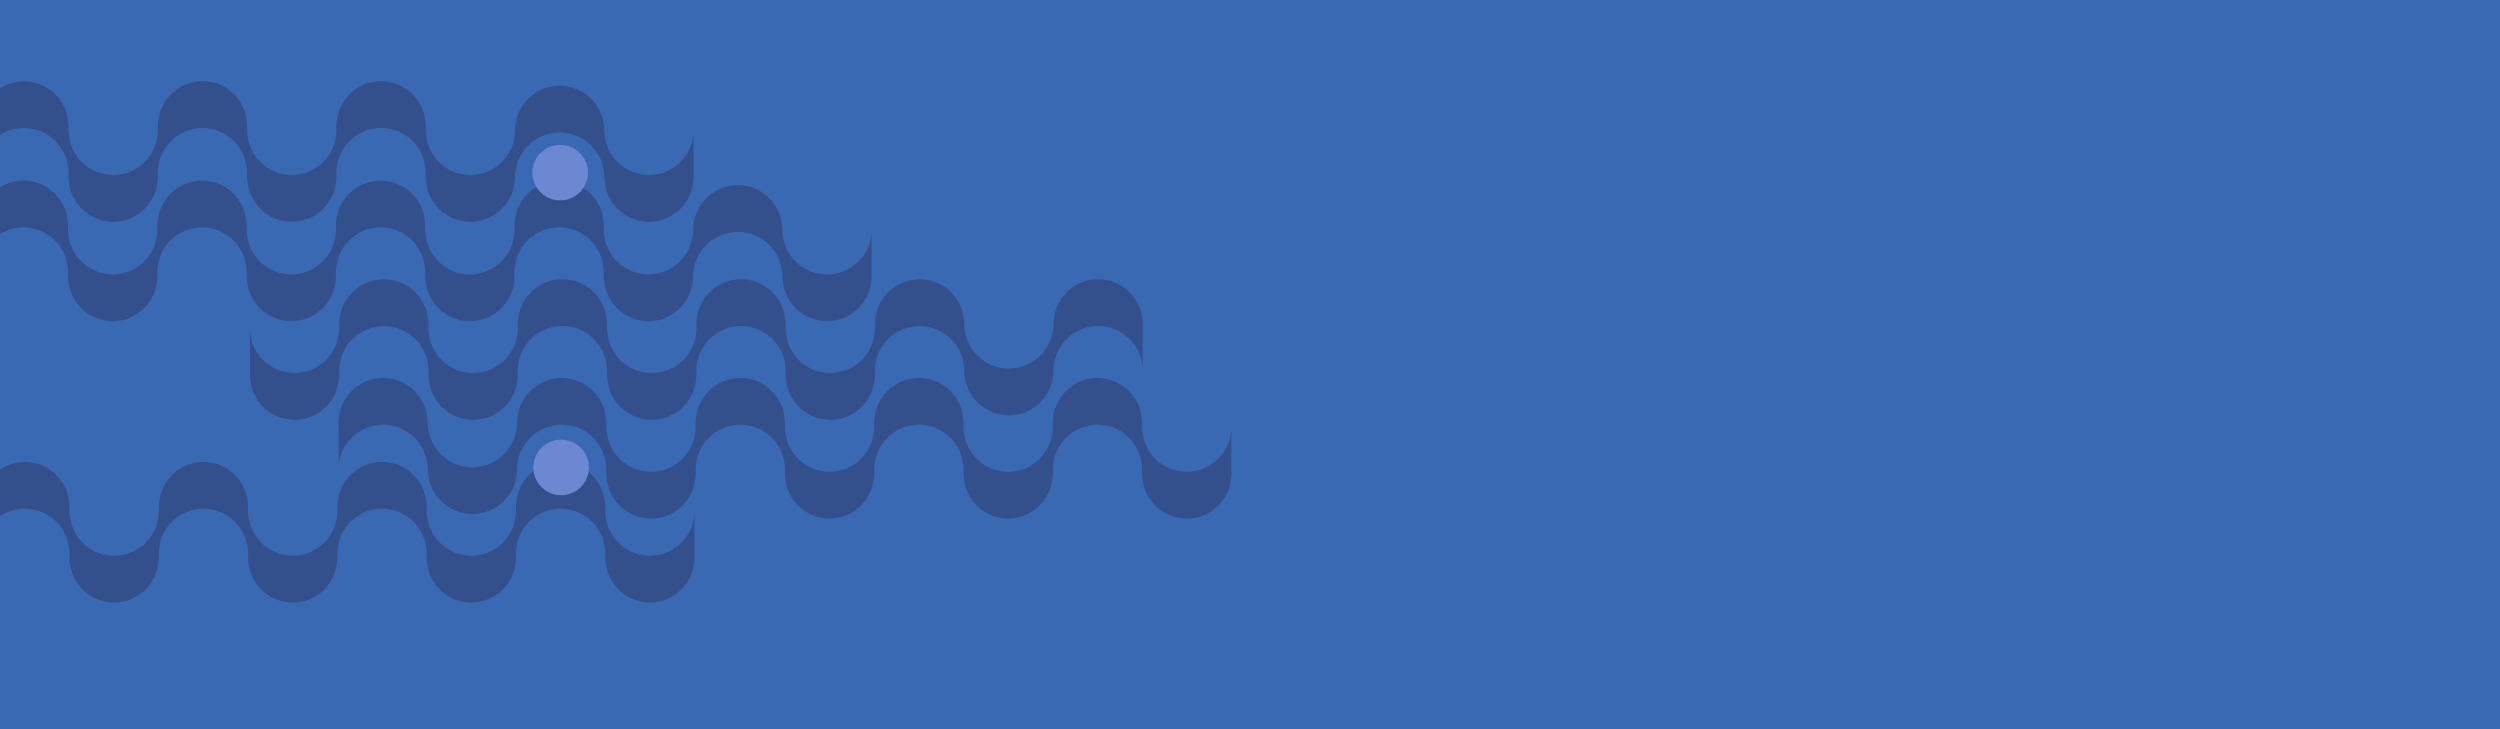 <?xml version="1.0" encoding="UTF-8"?> <svg xmlns="http://www.w3.org/2000/svg" xmlns:xlink="http://www.w3.org/1999/xlink" id="Ebene_1" data-name="Ebene 1" width="1920" height="560" viewBox="0 0 1920 560"><defs><clipPath id="clippath"><rect width="1920" height="560" fill="none" stroke-width="0"></rect></clipPath></defs><rect width="1920" height="560" fill="#3a69b4" stroke-width="0"></rect><g clip-path="url(#clippath)"><path d="M669.449,214.354h-.1c-1.015,18.024-15.91,32.339-34.189,32.339-18.277,0-33.172-14.315-34.19-32.339h-.097v-3.898h-.098c-1.017-18.024-15.912-32.339-34.189-32.339-18.28,0-33.174,14.315-34.19,32.339h-.099v3.898h-.098c-1.016,18.024-15.91,32.339-34.189,32.339-18.28,0-33.174-14.315-34.19-32.339h-.098v-7.363h-.099c-1.016-18.024-15.91-32.339-34.19-32.339-18.277,0-33.171,14.315-34.189,32.339h-.098v7.363h-.097c-1.018,18.024-15.912,32.339-34.19,32.339-18.279,0-33.174-14.315-34.189-32.339h-.1v-7.363h-.098c-1.015-18.024-15.91-32.339-34.189-32.339s-33.174,14.315-34.189,32.339h-.098v7.363h-.1c-1.015,18.024-15.91,32.339-34.189,32.339-18.278,0-33.172-14.315-34.19-32.339h-.097v-7.363h-.098c-1.018-18.024-15.912-32.338-34.189-32.338-18.28,0-33.174,14.314-34.19,32.338h-.099v7.363h-.098c-1.016,18.024-15.91,32.339-34.19,32.339-18.279,0-33.173-14.315-34.189-32.339h-.098v-7.363h-.099c-1.016-18.024-15.91-32.339-34.19-32.339-18.277,0-33.172,14.315-34.189,32.339h-.098v-35.948h.098c1.017-18.024,15.912-32.339,34.189-32.339,18.28,0,33.174,14.315,34.19,32.339h.099v7.363h.098c1.016,18.025,15.91,32.339,34.189,32.339,18.28,0,33.174-14.314,34.19-32.339h.098v-7.363h.099c1.016-18.024,15.91-32.338,34.19-32.338,18.277,0,33.171,14.314,34.189,32.338h.098v7.363h.097c1.018,18.025,15.912,32.339,34.19,32.339,18.279,0,33.174-14.314,34.189-32.339h.1v-7.363h.098c1.015-18.024,15.91-32.339,34.189-32.339s33.174,14.315,34.189,32.339h.098v7.363h.1c1.015,18.025,15.91,32.339,34.189,32.339,18.278,0,33.172-14.314,34.19-32.339h.097v-7.363h.098c1.018-18.024,15.912-32.339,34.189-32.339,18.28,0,33.174,14.315,34.19,32.339h.099v7.363h.098c1.016,18.025,15.91,32.339,34.19,32.339,18.279,0,33.173-14.314,34.189-32.339h.098v-3.898h.099c1.016-18.024,15.91-32.339,34.19-32.339,18.277,0,33.172,14.315,34.189,32.339h.098v3.898h.097c1.018,18.025,15.913,32.339,34.19,32.339,18.279,0,33.174-14.314,34.189-32.339" fill="#34508c" stroke-width="0"></path><path d="M877.678,246.791h-.1c-1.015-18.024-15.91-32.339-34.189-32.339-18.277,0-33.172,14.315-34.19,32.339h-.097v3.898h-.098c-1.017,18.024-15.912,32.339-34.189,32.339-18.28,0-33.174-14.315-34.19-32.339h-.099v-3.898h-.098c-1.016-18.024-15.91-32.339-34.189-32.339-18.28,0-33.174,14.315-34.19,32.339h-.098v7.363h-.099c-1.016,18.024-15.91,32.339-34.19,32.339-18.277,0-33.171-14.315-34.189-32.339h-.098v-7.363h-.097c-1.018-18.024-15.912-32.339-34.19-32.339-18.279,0-33.174,14.315-34.189,32.339h-.1v7.363h-.098c-1.015,18.024-15.91,32.339-34.189,32.339s-33.174-14.315-34.189-32.339h-.098v-7.363h-.1c-1.015-18.024-15.91-32.339-34.189-32.339-18.278,0-33.172,14.315-34.19,32.339h-.097v7.363h-.098c-1.018,18.024-15.912,32.338-34.189,32.338-18.28,0-33.174-14.314-34.19-32.338h-.099v-7.363h-.098c-1.016-18.024-15.91-32.339-34.19-32.339-18.279,0-33.173,14.315-34.189,32.339h-.098v7.363h-.099c-1.016,18.024-15.91,32.339-34.19,32.339-18.277,0-33.172-14.315-34.189-32.339h-.098v35.948h.098c1.017,18.024,15.912,32.339,34.189,32.339,18.28,0,33.174-14.315,34.19-32.339h.099v-7.363h.098c1.016-18.025,15.91-32.339,34.189-32.339,18.28,0,33.174,14.314,34.19,32.339h.098v7.363h.099c1.016,18.024,15.91,32.338,34.19,32.338,18.277,0,33.171-14.314,34.189-32.338h.098v-7.363h.097c1.018-18.025,15.912-32.339,34.19-32.339,18.279,0,33.174,14.314,34.189,32.339h.1v7.363h.098c1.015,18.024,15.91,32.339,34.189,32.339s33.174-14.315,34.189-32.339h.098v-7.363h.1c1.015-18.025,15.91-32.339,34.189-32.339,18.278,0,33.172,14.314,34.19,32.339h.097v7.363h.098c1.018,18.024,15.912,32.339,34.189,32.339,18.28,0,33.174-14.315,34.19-32.339h.099v-7.363h.098c1.016-18.025,15.91-32.339,34.19-32.339,18.279,0,33.173,14.314,34.189,32.339h.098v3.898h.099c1.016,18.024,15.91,32.339,34.19,32.339,18.277,0,33.172-14.315,34.189-32.339h.098v-3.898h.097c1.018-18.025,15.913-32.339,34.19-32.339,18.279,0,33.174,14.314,34.189,32.339" fill="#34508c" stroke-width="0"></path><path d="M259.953,322.607h.1c1.015-18.024,15.91-32.339,34.189-32.339,18.277,0,33.172,14.315,34.19,32.339h.097v3.898h.098c1.017,18.024,15.912,32.339,34.189,32.339,18.28,0,33.174-14.315,34.19-32.339h.099v-3.898h.098c1.016-18.024,15.91-32.339,34.189-32.339,18.28,0,33.174,14.315,34.19,32.339h.098v7.363h.099c1.016,18.024,15.91,32.339,34.19,32.339,18.277,0,33.171-14.315,34.189-32.339h.098v-7.363h.097c1.018-18.024,15.912-32.339,34.19-32.339,18.279,0,33.174,14.315,34.189,32.339h.1v7.363h.098c1.015,18.024,15.91,32.339,34.189,32.339s33.174-14.315,34.189-32.339h.098v-7.363h.1c1.015-18.024,15.91-32.339,34.189-32.339,18.278,0,33.172,14.315,34.19,32.339h.097v7.363h.098c1.018,18.024,15.912,32.338,34.189,32.338,18.28,0,33.174-14.314,34.19-32.338h.099v-7.363h.098c1.016-18.024,15.91-32.339,34.19-32.339,18.279,0,33.173,14.315,34.189,32.339h.098v7.363h.099c1.016,18.024,15.91,32.339,34.19,32.339,18.277,0,33.172-14.315,34.189-32.339h.098v35.948h-.098c-1.017,18.024-15.912,32.339-34.189,32.339-18.28,0-33.174-14.315-34.19-32.339h-.099v-7.363h-.098c-1.016-18.025-15.91-32.339-34.189-32.339-18.28,0-33.174,14.314-34.19,32.339h-.098v7.363h-.099c-1.016,18.024-15.91,32.338-34.19,32.338-18.277,0-33.171-14.314-34.189-32.338h-.098v-7.363h-.097c-1.018-18.025-15.912-32.339-34.19-32.339-18.279,0-33.174,14.314-34.189,32.339h-.1v7.363h-.098c-1.015,18.024-15.91,32.339-34.189,32.339s-33.174-14.315-34.189-32.339h-.098v-7.363h-.1c-1.015-18.025-15.91-32.339-34.189-32.339-18.278,0-33.172,14.314-34.19,32.339h-.097v7.363h-.098c-1.018,18.024-15.912,32.339-34.189,32.339-18.28,0-33.174-14.315-34.19-32.339h-.099v-7.363h-.098c-1.016-18.025-15.91-32.339-34.19-32.339-18.279,0-33.173,14.314-34.189,32.339h-.098v3.898h-.099c-1.016,18.024-15.91,32.339-34.19,32.339-18.277,0-33.172-14.315-34.189-32.339h-.098v-3.898h-.097c-1.018-18.025-15.913-32.339-34.19-32.339-18.279,0-33.174,14.314-34.189,32.339" fill="#34508c" stroke-width="0"></path><path d="M-152.34,387.106h.1c1.015-18.024,15.91-32.339,34.189-32.339,18.277,0,33.172,14.315,34.19,32.339h.097v3.898h.098c1.017,18.024,15.912,32.339,34.189,32.339,18.28,0,33.174-14.315,34.19-32.339h.099v-3.898h.098c1.016-18.024,15.91-32.339,34.189-32.339,18.28,0,33.174,14.315,34.19,32.339h.098v7.363h.099c1.016,18.024,15.91,32.339,34.19,32.339,18.277,0,33.171-14.315,34.189-32.339h.098v-7.363h.097c1.018-18.024,15.912-32.339,34.19-32.339,18.279,0,33.174,14.315,34.189,32.339h.1v7.363h.098c1.015,18.024,15.91,32.339,34.189,32.339s33.174-14.315,34.189-32.339h.098v-7.363h.1c1.015-18.024,15.91-32.339,34.189-32.339,18.278,0,33.172,14.315,34.19,32.339h.097v7.363h.098c1.018,18.024,15.912,32.338,34.189,32.338,18.28,0,33.174-14.314,34.19-32.338h.099v-7.363h.098c1.016-18.024,15.91-32.339,34.19-32.339,18.279,0,33.173,14.315,34.189,32.339h.098v7.363h.099c1.016,18.024,15.91,32.339,34.19,32.339,18.277,0,33.172-14.315,34.189-32.339h.098v35.948h-.098c-1.017,18.024-15.912,32.339-34.189,32.339-18.28,0-33.174-14.315-34.19-32.339h-.099v-7.363h-.098c-1.016-18.025-15.91-32.339-34.189-32.339-18.28,0-33.174,14.314-34.19,32.339h-.098v7.363h-.099c-1.016,18.024-15.91,32.338-34.19,32.338-18.277,0-33.171-14.314-34.189-32.338h-.098v-7.363h-.097c-1.018-18.025-15.912-32.339-34.19-32.339-18.279,0-33.174,14.314-34.189,32.339h-.1v7.363h-.098c-1.015,18.024-15.91,32.339-34.189,32.339s-33.174-14.315-34.189-32.339h-.098v-7.363h-.1c-1.015-18.025-15.91-32.339-34.189-32.339-18.278,0-33.172,14.314-34.19,32.339h-.097v7.363h-.098c-1.018,18.024-15.912,32.339-34.189,32.339-18.28,0-33.174-14.315-34.19-32.339h-.099v-7.363h-.098c-1.016-18.025-15.91-32.339-34.19-32.339-18.279,0-33.173,14.314-34.189,32.339h-.098v3.898h-.099c-1.016,18.024-15.91,32.339-34.19,32.339-18.277,0-33.172-14.315-34.189-32.339h-.098v-3.898h-.097c-1.018-18.025-15.913-32.339-34.19-32.339-18.279,0-33.174,14.314-34.189,32.339" fill="#34508c" stroke-width="0"></path><path d="M451.551,132.587c0-11.779-9.549-21.327-21.328-21.327-11.777,0-21.326,9.548-21.326,21.327s9.549,21.327,21.326,21.327c11.779,0,21.328-9.548,21.328-21.327" fill="#6c88d2" stroke-width="0"></path><path d="M452.26,359.004c0-11.779-9.549-21.327-21.328-21.327-11.777,0-21.326,9.548-21.326,21.327s9.549,21.327,21.326,21.327c11.779,0,21.328-9.548,21.328-21.327" fill="#6c88d2" stroke-width="0"></path><path d="M532.684,138.012h-.1c-1.015,18.024-15.91,32.339-34.189,32.339-18.277,0-33.172-14.315-34.19-32.339h-.097v-3.898h-.098c-1.017-18.024-15.912-32.339-34.189-32.339-18.28,0-33.174,14.315-34.19,32.339h-.099v3.898h-.098c-1.016,18.024-15.91,32.339-34.189,32.339-18.28,0-33.174-14.315-34.19-32.339h-.098v-7.363h-.099c-1.016-18.024-15.91-32.339-34.19-32.339-18.277,0-33.171,14.315-34.189,32.339h-.098v7.363h-.097c-1.018,18.024-15.912,32.339-34.19,32.339-18.279,0-33.174-14.315-34.189-32.339h-.1v-7.363h-.098c-1.015-18.024-15.91-32.339-34.189-32.339s-33.174,14.315-34.189,32.339h-.098v7.363h-.1c-1.015,18.024-15.91,32.339-34.189,32.339-18.278,0-33.172-14.315-34.19-32.339h-.097v-7.363h-.098c-1.018-18.024-15.912-32.338-34.189-32.338-18.28,0-33.174,14.314-34.19,32.338h-.099v7.363h-.098c-1.016,18.024-15.91,32.339-34.19,32.339-18.279,0-33.173-14.315-34.189-32.339h-.098v-7.363h-.099c-1.016-18.024-15.91-32.339-34.19-32.339-18.277,0-33.172,14.315-34.189,32.339h-.098v-35.948h.098c1.017-18.024,15.912-32.339,34.189-32.339,18.28,0,33.174,14.315,34.19,32.339h.099v7.363h.098c1.016,18.025,15.91,32.339,34.189,32.339,18.28,0,33.174-14.314,34.19-32.339h.098v-7.363h.099C-14.806,76.677.088,62.363,18.368,62.363c18.277,0,33.171,14.314,34.189,32.338h.098v7.363h.097c1.018,18.025,15.912,32.339,34.19,32.339,18.279,0,33.174-14.314,34.189-32.339h.1v-7.363h.098c1.015-18.024,15.91-32.339,34.189-32.339s33.174,14.315,34.189,32.339h.098v7.363h.1c1.015,18.025,15.91,32.339,34.189,32.339,18.278,0,33.172-14.314,34.19-32.339h.097v-7.363h.098c1.018-18.024,15.912-32.339,34.189-32.339,18.28,0,33.174,14.315,34.19,32.339h.099v7.363h.098c1.016,18.025,15.91,32.339,34.19,32.339,18.279,0,33.173-14.314,34.189-32.339h.098v-3.898h.099c1.016-18.024,15.91-32.339,34.19-32.339,18.277,0,33.172,14.315,34.189,32.339h.098v3.898h.097c1.018,18.025,15.913,32.339,34.19,32.339,18.279,0,33.174-14.314,34.189-32.339" fill="#34508c" stroke-width="0"></path></g></svg> 